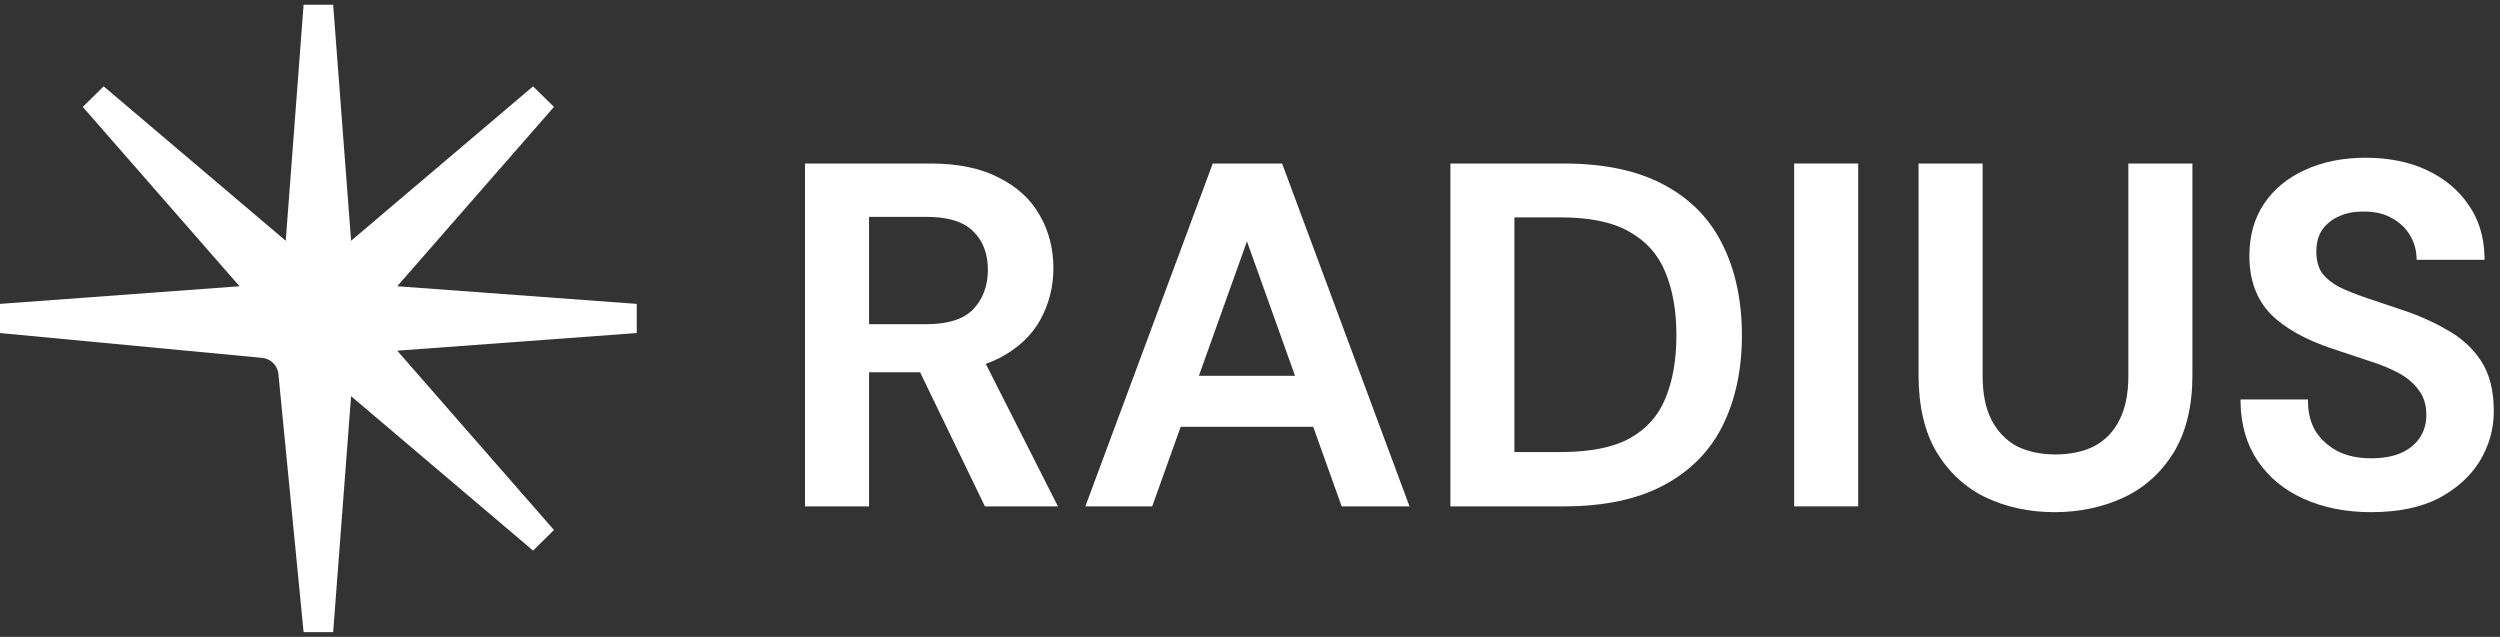 <svg xmlns="http://www.w3.org/2000/svg" viewBox="0 0 263 67" fill="none">
<rect x="0" y="0" width="263" height="67" fill="#333333" stroke="none"/>
<g clip-path="url(#clip0_114_2)">
<path d="M111.097 52.882L103.702 38.276C104.228 38.093 104.715 37.883 105.153 37.657C107.082 36.654 108.528 35.3 109.443 33.64C110.352 31.98 110.818 30.163 110.818 28.233C110.818 26.162 110.336 24.292 109.388 22.663C108.473 21.008 107.033 19.671 105.099 18.701C103.214 17.709 100.793 17.202 97.906 17.202H84.687V53.27H91.425V39.161H96.794L103.537 53.113L103.614 53.27H111.295L111.097 52.882ZM91.425 22.814H97.495C99.746 22.814 101.395 23.332 102.403 24.356C103.417 25.354 103.926 26.707 103.926 28.384C103.926 30.06 103.395 31.5 102.354 32.562C101.346 33.586 99.708 34.104 97.495 34.104H91.425V22.814Z" fill="white"/>
<path d="M148.146 52.908L134.944 17.38L134.878 17.202H127.581L127.516 17.38L114.313 52.908L114.182 53.27H121.21L121.276 53.092L124.207 44.897H138.149L141.08 53.092L141.145 53.27H148.283L148.146 52.908ZM126.124 39.533L131.18 25.391L136.237 39.533H126.124Z" fill="white"/>
<path d="M181.206 25.726C179.886 23.014 177.799 20.89 175.005 19.418C172.266 17.946 168.733 17.202 164.509 17.202H152.583V53.27H164.509C168.733 53.27 172.266 52.526 175.011 51.054C177.794 49.577 179.881 47.474 181.212 44.795C182.56 42.099 183.25 38.897 183.25 35.284C183.25 31.672 182.56 28.389 181.206 25.726ZM159.316 22.868H164.202C167.265 22.868 169.697 23.38 171.439 24.399C173.197 25.386 174.457 26.809 175.191 28.631C175.964 30.459 176.358 32.697 176.358 35.284C176.358 37.872 175.964 40.083 175.191 41.932C174.463 43.733 173.197 45.14 171.439 46.115C169.702 47.07 167.27 47.555 164.202 47.555H159.316V22.868Z" fill="white"/>
<path d="M195.483 17.202H188.745V53.27H195.483V17.202Z" fill="white"/>
<path d="M230.642 17.202V39.5C230.642 42.714 229.985 45.425 228.698 47.555C227.399 49.69 225.624 51.297 223.422 52.332C221.225 53.356 218.777 53.879 216.136 53.879C213.496 53.879 211.058 53.356 208.894 52.326C206.757 51.297 205.021 49.69 203.722 47.555C202.468 45.425 201.833 42.714 201.833 39.5V17.202H208.571V39.549C208.571 41.425 208.888 42.989 209.518 44.196C210.143 45.393 211.025 46.315 212.132 46.924C213.293 47.512 214.673 47.808 216.235 47.808C217.796 47.808 219.215 47.512 220.338 46.924C221.483 46.315 222.365 45.398 222.956 44.196C223.586 42.989 223.904 41.425 223.904 39.549V17.202H230.642Z" fill="white"/>
<path d="M262.35 43.253C262.35 45.123 261.851 46.892 260.865 48.52C259.879 50.111 258.422 51.426 256.527 52.429C254.642 53.388 252.254 53.879 249.438 53.879C246.797 53.879 244.42 53.41 242.366 52.483C240.295 51.555 238.662 50.208 237.501 48.477C236.345 46.752 235.737 44.671 235.704 42.293V42.023H242.804V42.293C242.804 43.42 243.067 44.455 243.587 45.345C244.14 46.213 244.907 46.919 245.855 47.431C246.841 47.949 248.046 48.213 249.438 48.213C250.638 48.213 251.673 48.035 252.528 47.679C253.404 47.296 254.072 46.763 254.527 46.099C255.009 45.404 255.25 44.584 255.25 43.663C255.25 42.611 254.993 41.743 254.472 41.075C253.985 40.368 253.289 39.765 252.402 39.279C251.492 38.783 250.435 38.347 249.246 37.975C248.046 37.57 246.775 37.15 245.433 36.708C242.552 35.754 240.344 34.519 238.876 33.036C237.386 31.5 236.635 29.44 236.635 26.912C236.635 24.804 237.15 22.96 238.175 21.434C239.194 19.909 240.64 18.717 242.464 17.887C244.316 17.03 246.469 16.593 248.874 16.593C251.279 16.593 253.464 17.03 255.283 17.887C257.14 18.749 258.619 19.979 259.671 21.526C260.761 23.057 261.336 24.917 261.369 27.057V27.332H254.231L254.22 27.073C254.187 26.243 253.957 25.467 253.536 24.761C253.114 24.027 252.489 23.429 251.668 22.976C250.89 22.502 249.914 22.259 248.759 22.259C248.676 22.254 248.594 22.254 248.512 22.254C247.63 22.254 246.814 22.416 246.091 22.744C245.351 23.057 244.749 23.542 244.299 24.168C243.889 24.766 243.68 25.532 243.68 26.453C243.68 27.375 243.872 28.098 244.245 28.68C244.666 29.257 245.28 29.758 246.052 30.174C246.869 30.573 247.827 30.961 248.912 31.327C250.008 31.699 251.213 32.104 252.517 32.54C254.313 33.123 255.962 33.845 257.414 34.697C258.926 35.527 260.137 36.632 261.019 37.986C261.901 39.339 262.35 41.112 262.35 43.253Z" fill="white"/>
<path d="M58.277 55.755L41.788 36.891L66.987 35.036V31.969L41.788 30.114L58.277 11.245L56.08 9.083L36.934 25.327L35.049 0.5H31.938L30.059 25.327L10.907 9.083L8.71 11.25L25.2 30.114L0 31.969V35.036L27.522 37.641C28.476 37.711 29.221 38.444 29.292 39.382L31.938 66.5H35.049L36.934 41.679L56.08 57.922L58.277 55.755Z" fill="white"/>
</g>
<defs>
<clipPath id="clip0_114_2">
<rect width="262.35" height="66" fill="white" transform="translate(0 0.5)"/>
</clipPath>
</defs>
</svg>